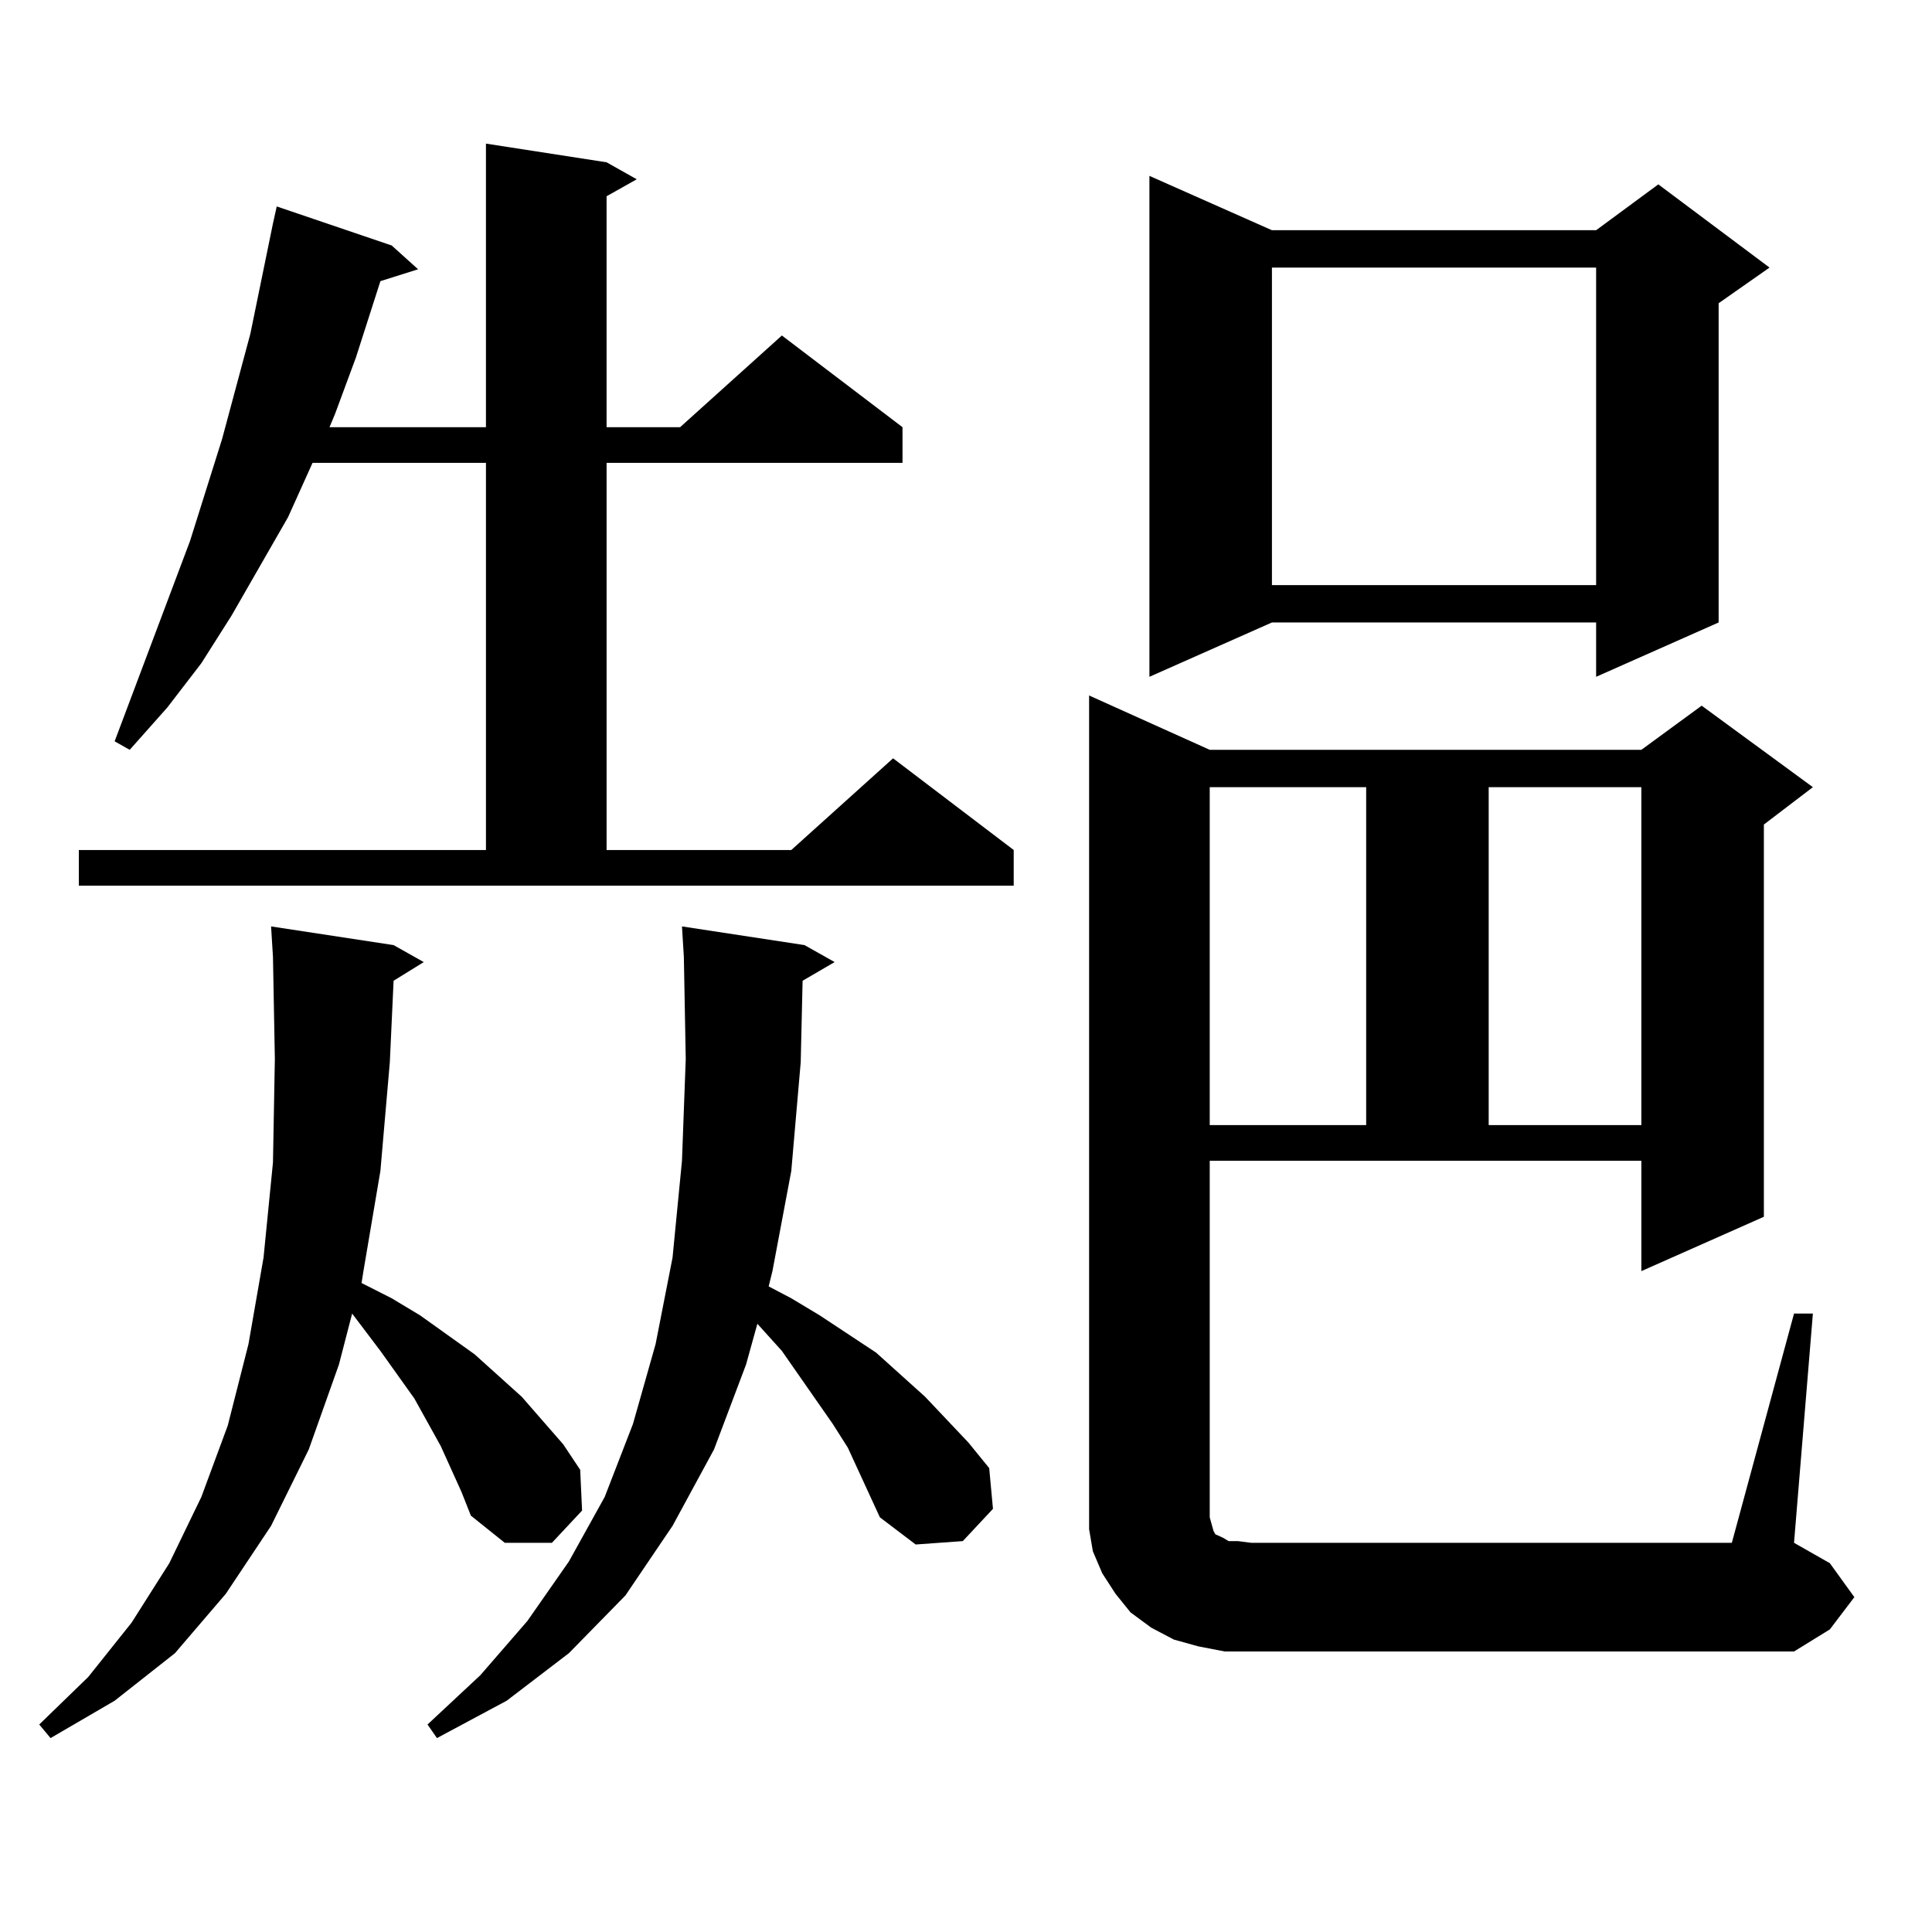 <?xml version="1.0" encoding="utf-8"?>
<!-- Generator: Adobe Illustrator 16.0.0, SVG Export Plug-In . SVG Version: 6.00 Build 0)  -->
<!DOCTYPE svg PUBLIC "-//W3C//DTD SVG 1.1//EN" "http://www.w3.org/Graphics/SVG/1.1/DTD/svg11.dtd">
<svg version="1.1" id="图层_1" xmlns="http://www.w3.org/2000/svg" xmlns:xlink="http://www.w3.org/1999/xlink" x="0px" y="0px"
	 width="1000px" height="1000px" viewBox="0 0 1000 1000" enable-background="new 0 0 1000 1000" xml:space="preserve">
<path d="M238.848,772.188l-10.731-23.73l-13.658-24.609l-17.561-24.609l-14.634-19.336l-6.829,26.367l-15.609,43.945l-19.512,39.551
	l-23.414,35.156l-26.341,30.762L59.34,880.293l-33.17,19.336l-5.854-7.031l25.365-24.609l22.438-28.125l19.512-30.762l16.585-34.277
	l13.658-36.914l10.731-42.188l7.805-44.824l4.878-49.219l0.976-53.613l-0.976-52.734l-0.976-15.82l63.413,9.668l15.609,8.789
	l-15.609,9.668l-1.951,42.188l-4.878,56.25l-8.78,51.855l-0.976,6.152l15.609,7.91l14.634,8.789l28.292,20.215l24.39,21.973
	l10.731,12.305l10.731,12.305l8.78,13.184l0.976,21.094l-15.609,16.699h-24.39l-17.561-14.063L238.848,772.188z M40.804,439.961
	H251.53V239.57h-89.754l-12.683,28.125l-29.268,50.977l-15.609,24.609l-17.561,22.852l-19.512,21.973l-7.805-4.395L98.363,280
	l16.585-52.734l14.634-54.492l11.707-57.129l1.951-8.789l59.511,20.215l13.658,12.305l-19.512,6.152l-12.683,39.551l-10.731,29.004
	l-2.927,7.031h80.974V74.336l62.438,9.668l15.609,8.789l-15.609,8.789v119.531h38.048l52.682-47.461l62.438,47.461v18.457H313.968
	v200.391h95.607l52.682-47.461l62.438,47.461v18.457H40.804V439.961z M455.428,785.371l-16.585-36.035l-7.805-12.305l-26.341-37.793
	l-12.683-14.063l-5.854,21.094l-16.585,43.945l-21.463,39.551l-24.39,36.035l-29.268,29.883l-32.194,24.609l-36.097,19.336
	l-4.878-7.031l27.316-25.488l24.39-28.125l21.463-30.762l18.536-33.398l14.634-37.793l11.707-41.309l8.78-44.824l4.878-50.098
	l1.951-52.734l-0.976-52.734l-0.976-15.82l63.413,9.668l15.609,8.789l-16.585,9.668l-0.976,42.188l-4.878,56.25l-9.756,51.855
	l-1.951,7.91l11.707,6.152l14.634,8.789l29.268,19.336l25.365,22.852l22.438,23.73l10.731,13.184l1.951,21.094l-15.609,16.699
	l-24.39,1.758L455.428,785.371z M928.587,679.902h9.756l-9.756,118.652l18.536,10.547l12.683,17.578l-12.683,16.699l-18.536,11.426
	H647.618H633.96l-13.658-2.637l-12.683-3.516l-11.707-6.152l-10.731-7.91l-7.805-9.668l-6.829-10.547l-4.878-11.426l-1.951-11.426
	v-12.305V359.98l62.438,28.125h223.409l31.219-22.852l57.56,42.188l-25.365,19.336v203.027l-63.413,28.125v-57.129H626.155v184.57
	l0.976,3.516l0.976,3.516l0.976,1.758l1.951,0.879l1.951,0.879l2.927,1.758h4.878l6.829,0.879h248.774L928.587,679.902z
	 M658.35,119.16H826.15l32.194-23.73l57.56,43.066l-26.341,18.457v165.234l-63.413,28.125v-28.125H658.35l-63.413,28.125V91.035
	L658.35,119.16z M626.155,407.441v174.902h80.974V407.441H626.155z M658.35,138.496v164.355H826.15V138.496H658.35z
	 M770.542,407.441v174.902h79.022V407.441H770.542z"/>
</svg>
